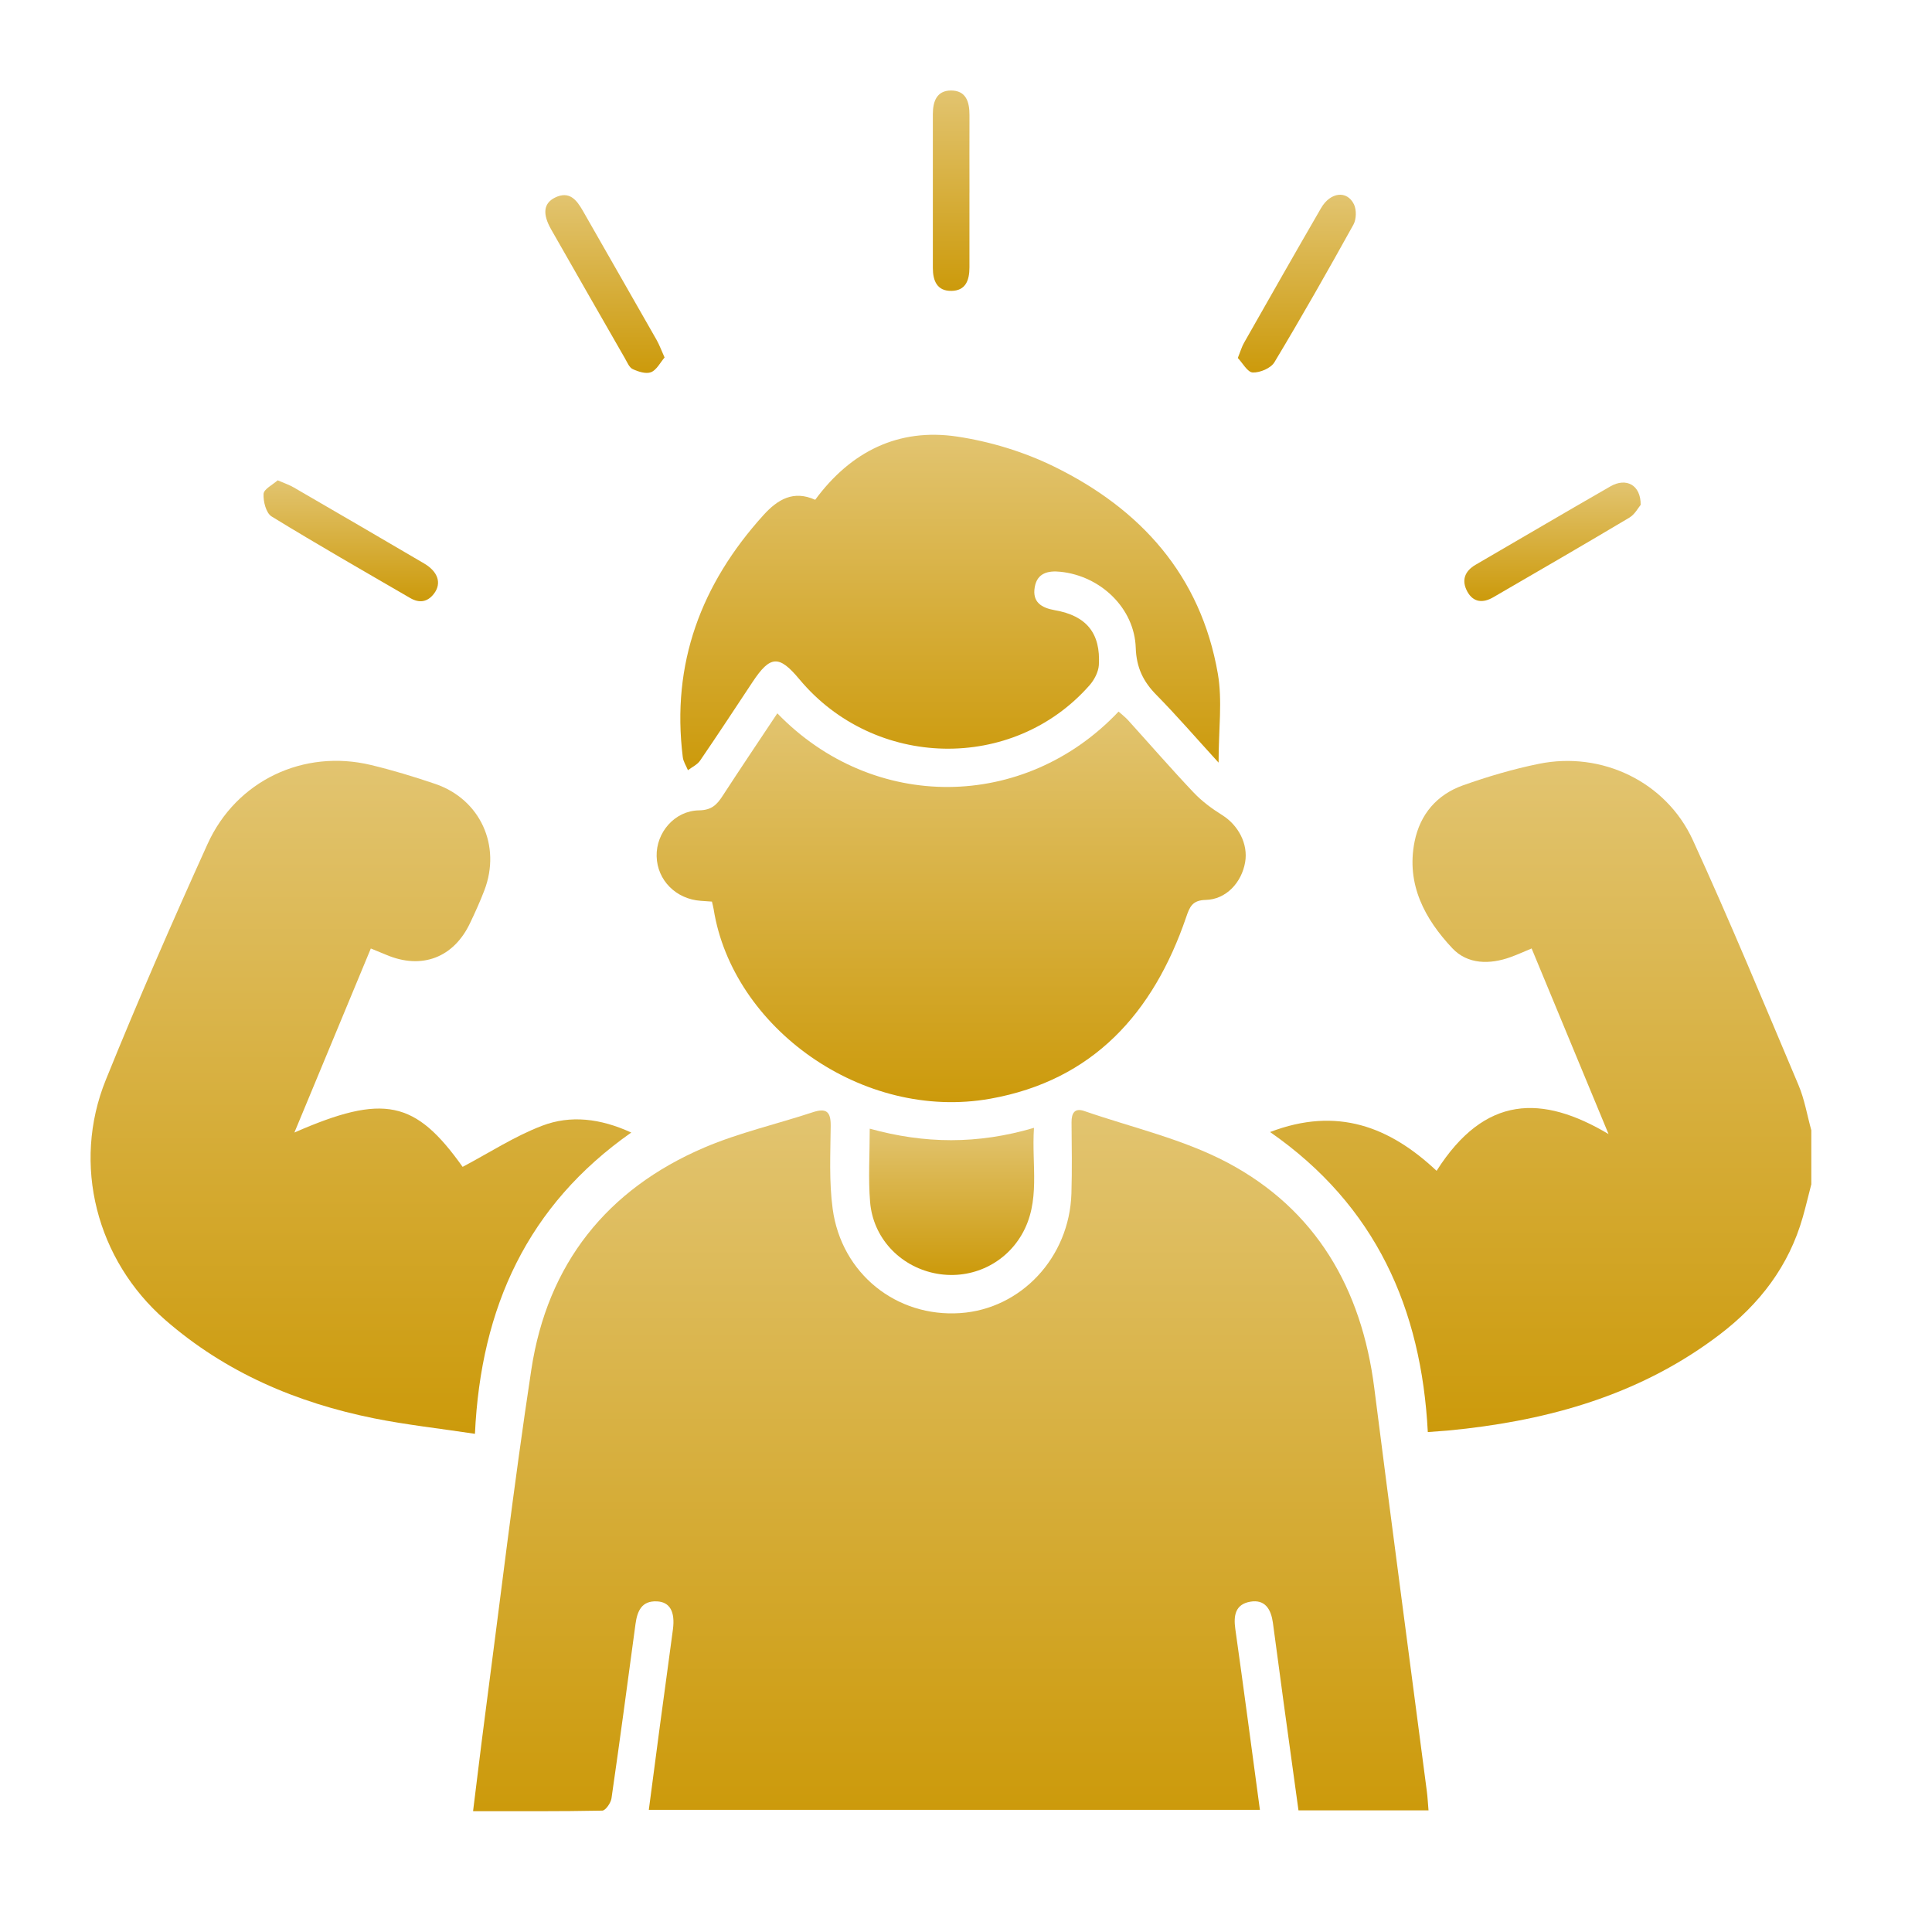 <svg xmlns="http://www.w3.org/2000/svg" width="64" height="64" viewBox="0 0 64 64" fill="none"><g clip-path="url(#clip0_561_15214)"><path d="M60 39.238C59.907 39.596 59.823 39.955 59.722 40.311C59.26 41.941 58.291 43.199 56.964 44.21C54.476 46.105 51.614 46.967 48.568 47.325C48.364 47.347 48.163 47.37 47.96 47.389C47.776 47.405 47.592 47.416 47.298 47.439C47.086 43.358 45.582 39.939 42.073 37.5C44.297 36.648 46.036 37.326 47.589 38.785C49.192 36.263 51.09 36.263 53.285 37.567C52.41 35.456 51.581 33.455 50.737 31.419C50.48 31.526 50.266 31.624 50.044 31.704C49.348 31.957 48.615 31.947 48.112 31.414C47.199 30.444 46.576 29.295 46.86 27.878C47.042 26.97 47.605 26.32 48.465 26.015C49.283 25.725 50.126 25.475 50.976 25.303C53.053 24.878 55.188 25.89 56.078 27.83C57.305 30.508 58.432 33.234 59.579 35.948C59.779 36.42 59.863 36.942 60.002 37.441V39.238H60Z" fill="url(#paint0_linear_561_15214)"></path><path d="M47.324 59.971H43.014C42.85 58.781 42.686 57.601 42.525 56.422C42.403 55.532 42.289 54.643 42.166 53.753C42.105 53.317 41.913 52.971 41.413 53.059C40.923 53.146 40.858 53.512 40.921 53.96C41.201 55.939 41.461 57.921 41.736 59.953H21.493C21.617 59.013 21.739 58.076 21.864 57.14C22.005 56.084 22.153 55.028 22.292 53.972C22.368 53.388 22.189 53.069 21.768 53.048C21.257 53.02 21.111 53.366 21.052 53.796C20.792 55.722 20.535 57.651 20.256 59.574C20.233 59.726 20.059 59.977 19.951 59.979C18.547 60.007 17.142 59.997 15.671 59.997C15.805 58.934 15.922 57.936 16.053 56.94C16.561 53.084 17.016 49.221 17.6 45.376C18.132 41.87 20.104 39.393 23.336 38.012C24.489 37.52 25.729 37.239 26.923 36.845C27.372 36.697 27.523 36.82 27.518 37.298C27.509 38.214 27.461 39.141 27.583 40.043C27.874 42.193 29.697 43.642 31.811 43.498C33.826 43.361 35.425 41.653 35.492 39.541C35.516 38.755 35.503 37.969 35.496 37.183C35.493 36.871 35.6 36.692 35.924 36.806C37.513 37.355 39.194 37.734 40.664 38.514C43.592 40.068 45.107 42.685 45.525 45.983C46.09 50.435 46.685 54.882 47.265 59.333C47.291 59.531 47.301 59.733 47.321 59.966L47.324 59.971Z" fill="url(#paint1_linear_561_15214)"></path><path d="M9.752 37.517C12.72 36.217 13.761 36.455 15.325 38.654C16.211 38.186 17.047 37.639 17.958 37.292C18.898 36.932 19.886 37.047 20.911 37.517C17.48 39.924 15.928 43.297 15.733 47.497C14.57 47.321 13.473 47.201 12.393 46.985C9.828 46.468 7.477 45.47 5.473 43.724C3.203 41.745 2.369 38.577 3.506 35.77C4.569 33.142 5.706 30.542 6.875 27.96C7.828 25.856 10.059 24.807 12.286 25.341C13.004 25.513 13.717 25.73 14.418 25.968C15.909 26.476 16.611 28.015 16.045 29.494C15.905 29.86 15.743 30.218 15.575 30.57C15.032 31.726 13.969 32.128 12.796 31.63C12.643 31.565 12.489 31.504 12.284 31.42C11.445 33.442 10.612 35.446 9.752 37.517Z" fill="url(#paint2_linear_561_15214)"></path><path d="M25.75 23.63C28.936 26.921 33.943 26.864 37.054 23.572C37.157 23.664 37.27 23.75 37.365 23.853C38.09 24.654 38.799 25.471 39.542 26.255C39.816 26.544 40.146 26.788 40.484 26.999C41.022 27.335 41.351 27.957 41.247 28.561C41.13 29.24 40.614 29.795 39.941 29.811C39.495 29.821 39.409 30.043 39.292 30.386C38.204 33.564 36.202 35.789 32.807 36.396C28.57 37.153 24.261 34.04 23.64 30.115C23.628 30.041 23.607 29.969 23.584 29.867C23.464 29.859 23.34 29.851 23.217 29.841C22.392 29.785 21.771 29.158 21.752 28.366C21.732 27.583 22.345 26.856 23.157 26.844C23.568 26.838 23.744 26.662 23.934 26.37C24.523 25.464 25.126 24.568 25.75 23.63Z" fill="url(#paint3_linear_561_15214)"></path><path d="M27.003 16.558C28.185 14.952 29.764 14.174 31.699 14.461C32.798 14.625 33.916 14.965 34.914 15.454C37.781 16.857 39.776 19.054 40.342 22.315C40.498 23.211 40.367 24.157 40.367 25.263C39.604 24.428 38.98 23.703 38.31 23.023C37.871 22.579 37.645 22.116 37.623 21.46C37.581 20.15 36.464 19.08 35.132 18.941C34.727 18.898 34.361 18.975 34.278 19.445C34.189 19.945 34.496 20.135 34.943 20.214C35.991 20.396 36.464 20.976 36.401 22.031C36.386 22.262 36.248 22.525 36.09 22.703C33.553 25.585 28.962 25.482 26.477 22.497C25.807 21.693 25.515 21.709 24.931 22.59C24.354 23.46 23.781 24.335 23.192 25.195C23.1 25.331 22.926 25.409 22.789 25.514C22.731 25.37 22.636 25.231 22.618 25.081C22.233 21.98 23.228 19.345 25.287 17.067C25.762 16.542 26.284 16.23 27.008 16.558H27.003Z" fill="url(#paint4_linear_561_15214)"></path><path d="M28.809 37.388C30.628 37.891 32.379 37.913 34.252 37.361C34.166 38.607 34.487 39.8 33.843 40.904C33.251 41.918 32.088 42.419 30.941 42.174C29.797 41.93 28.92 41.001 28.823 39.816C28.759 39.042 28.811 38.257 28.811 37.386L28.809 37.388Z" fill="url(#paint5_linear_561_15214)"></path><path d="M22.017 11.84C21.872 12.009 21.753 12.254 21.568 12.329C21.402 12.396 21.145 12.313 20.96 12.227C20.844 12.175 20.778 12.001 20.703 11.873C19.887 10.45 19.07 9.028 18.259 7.602C17.964 7.085 18.005 6.734 18.384 6.546C18.859 6.313 19.099 6.617 19.309 6.985C20.121 8.411 20.939 9.832 21.75 11.259C21.84 11.418 21.903 11.592 22.015 11.842L22.017 11.84Z" fill="url(#paint6_linear_561_15214)"></path><path d="M9.198 15.91C9.432 16.012 9.589 16.064 9.729 16.146C11.17 16.982 12.611 17.82 14.047 18.664C14.514 18.938 14.636 19.323 14.377 19.665C14.162 19.948 13.889 19.985 13.591 19.812C12.055 18.92 10.511 18.037 8.997 17.108C8.815 16.997 8.716 16.609 8.731 16.36C8.741 16.201 9.033 16.059 9.196 15.913L9.198 15.91Z" fill="url(#paint7_linear_561_15214)"></path><path d="M54.349 16.724C54.273 16.814 54.157 17.039 53.972 17.149C52.477 18.04 50.971 18.912 49.465 19.786C49.127 19.983 48.807 19.96 48.608 19.599C48.407 19.232 48.513 18.921 48.885 18.706C50.374 17.842 51.856 16.967 53.35 16.11C53.867 15.813 54.357 16.061 54.349 16.726V16.724Z" fill="url(#paint8_linear_561_15214)"></path><path d="M41.004 11.859C41.096 11.63 41.136 11.485 41.208 11.36C42.055 9.868 42.902 8.377 43.762 6.893C44.071 6.36 44.623 6.297 44.852 6.77C44.94 6.952 44.932 7.266 44.833 7.443C43.984 8.975 43.118 10.5 42.216 12.001C42.097 12.198 41.738 12.349 41.499 12.339C41.325 12.333 41.164 12.024 41.004 11.859Z" fill="url(#paint9_linear_561_15214)"></path><path d="M32.114 6.393C32.114 7.215 32.112 8.036 32.114 8.858C32.114 9.278 31.994 9.629 31.519 9.636C31.045 9.644 30.902 9.306 30.902 8.879C30.902 7.179 30.904 5.481 30.902 3.781C30.902 3.359 31.031 3.003 31.497 2.998C32.002 2.995 32.117 3.374 32.115 3.814C32.111 4.672 32.115 5.532 32.115 6.39L32.114 6.393Z" fill="url(#paint10_linear_561_15214)"></path></g><defs><linearGradient id="paint0_linear_561_15214" x1="51.037" y1="25.207" x2="51.037" y2="47.439" gradientUnits="userSpaceOnUse"><stop stop-color="#E2C470"></stop><stop offset="1" stop-color="#CC9A0B"></stop></linearGradient><linearGradient id="paint1_linear_561_15214" x1="31.498" y1="36.772" x2="31.498" y2="59.999" gradientUnits="userSpaceOnUse"><stop stop-color="#E2C470"></stop><stop offset="1" stop-color="#CC9A0B"></stop></linearGradient><linearGradient id="paint2_linear_561_15214" x1="11.956" y1="25.203" x2="11.956" y2="47.497" gradientUnits="userSpaceOnUse"><stop stop-color="#E2C470"></stop><stop offset="1" stop-color="#CC9A0B"></stop></linearGradient><linearGradient id="paint3_linear_561_15214" x1="31.509" y1="23.572" x2="31.509" y2="36.51" gradientUnits="userSpaceOnUse"><stop stop-color="#E2C470"></stop><stop offset="1" stop-color="#CC9A0B"></stop></linearGradient><linearGradient id="paint4_linear_561_15214" x1="31.478" y1="14.402" x2="31.478" y2="25.514" gradientUnits="userSpaceOnUse"><stop stop-color="#E2C470"></stop><stop offset="1" stop-color="#CC9A0B"></stop></linearGradient><linearGradient id="paint5_linear_561_15214" x1="31.525" y1="37.361" x2="31.525" y2="42.236" gradientUnits="userSpaceOnUse"><stop stop-color="#E2C470"></stop><stop offset="1" stop-color="#CC9A0B"></stop></linearGradient><linearGradient id="paint6_linear_561_15214" x1="20.041" y1="6.465" x2="20.041" y2="12.354" gradientUnits="userSpaceOnUse"><stop stop-color="#E2C470"></stop><stop offset="1" stop-color="#CC9A0B"></stop></linearGradient><linearGradient id="paint7_linear_561_15214" x1="11.62" y1="15.91" x2="11.62" y2="19.916" gradientUnits="userSpaceOnUse"><stop stop-color="#E2C470"></stop><stop offset="1" stop-color="#CC9A0B"></stop></linearGradient><linearGradient id="paint8_linear_561_15214" x1="51.428" y1="15.986" x2="51.428" y2="19.909" gradientUnits="userSpaceOnUse"><stop stop-color="#E2C470"></stop><stop offset="1" stop-color="#CC9A0B"></stop></linearGradient><linearGradient id="paint9_linear_561_15214" x1="42.959" y1="6.451" x2="42.959" y2="12.34" gradientUnits="userSpaceOnUse"><stop stop-color="#E2C470"></stop><stop offset="1" stop-color="#CC9A0B"></stop></linearGradient><linearGradient id="paint10_linear_561_15214" x1="31.509" y1="2.998" x2="31.509" y2="9.636" gradientUnits="userSpaceOnUse"><stop stop-color="#E2C470"></stop><stop offset="1" stop-color="#CC9A0B"></stop></linearGradient><clipPath id="clip0_561_15214"><rect width="57" height="57" fill="white" transform="translate(3 3)"></rect></clipPath></defs></svg>